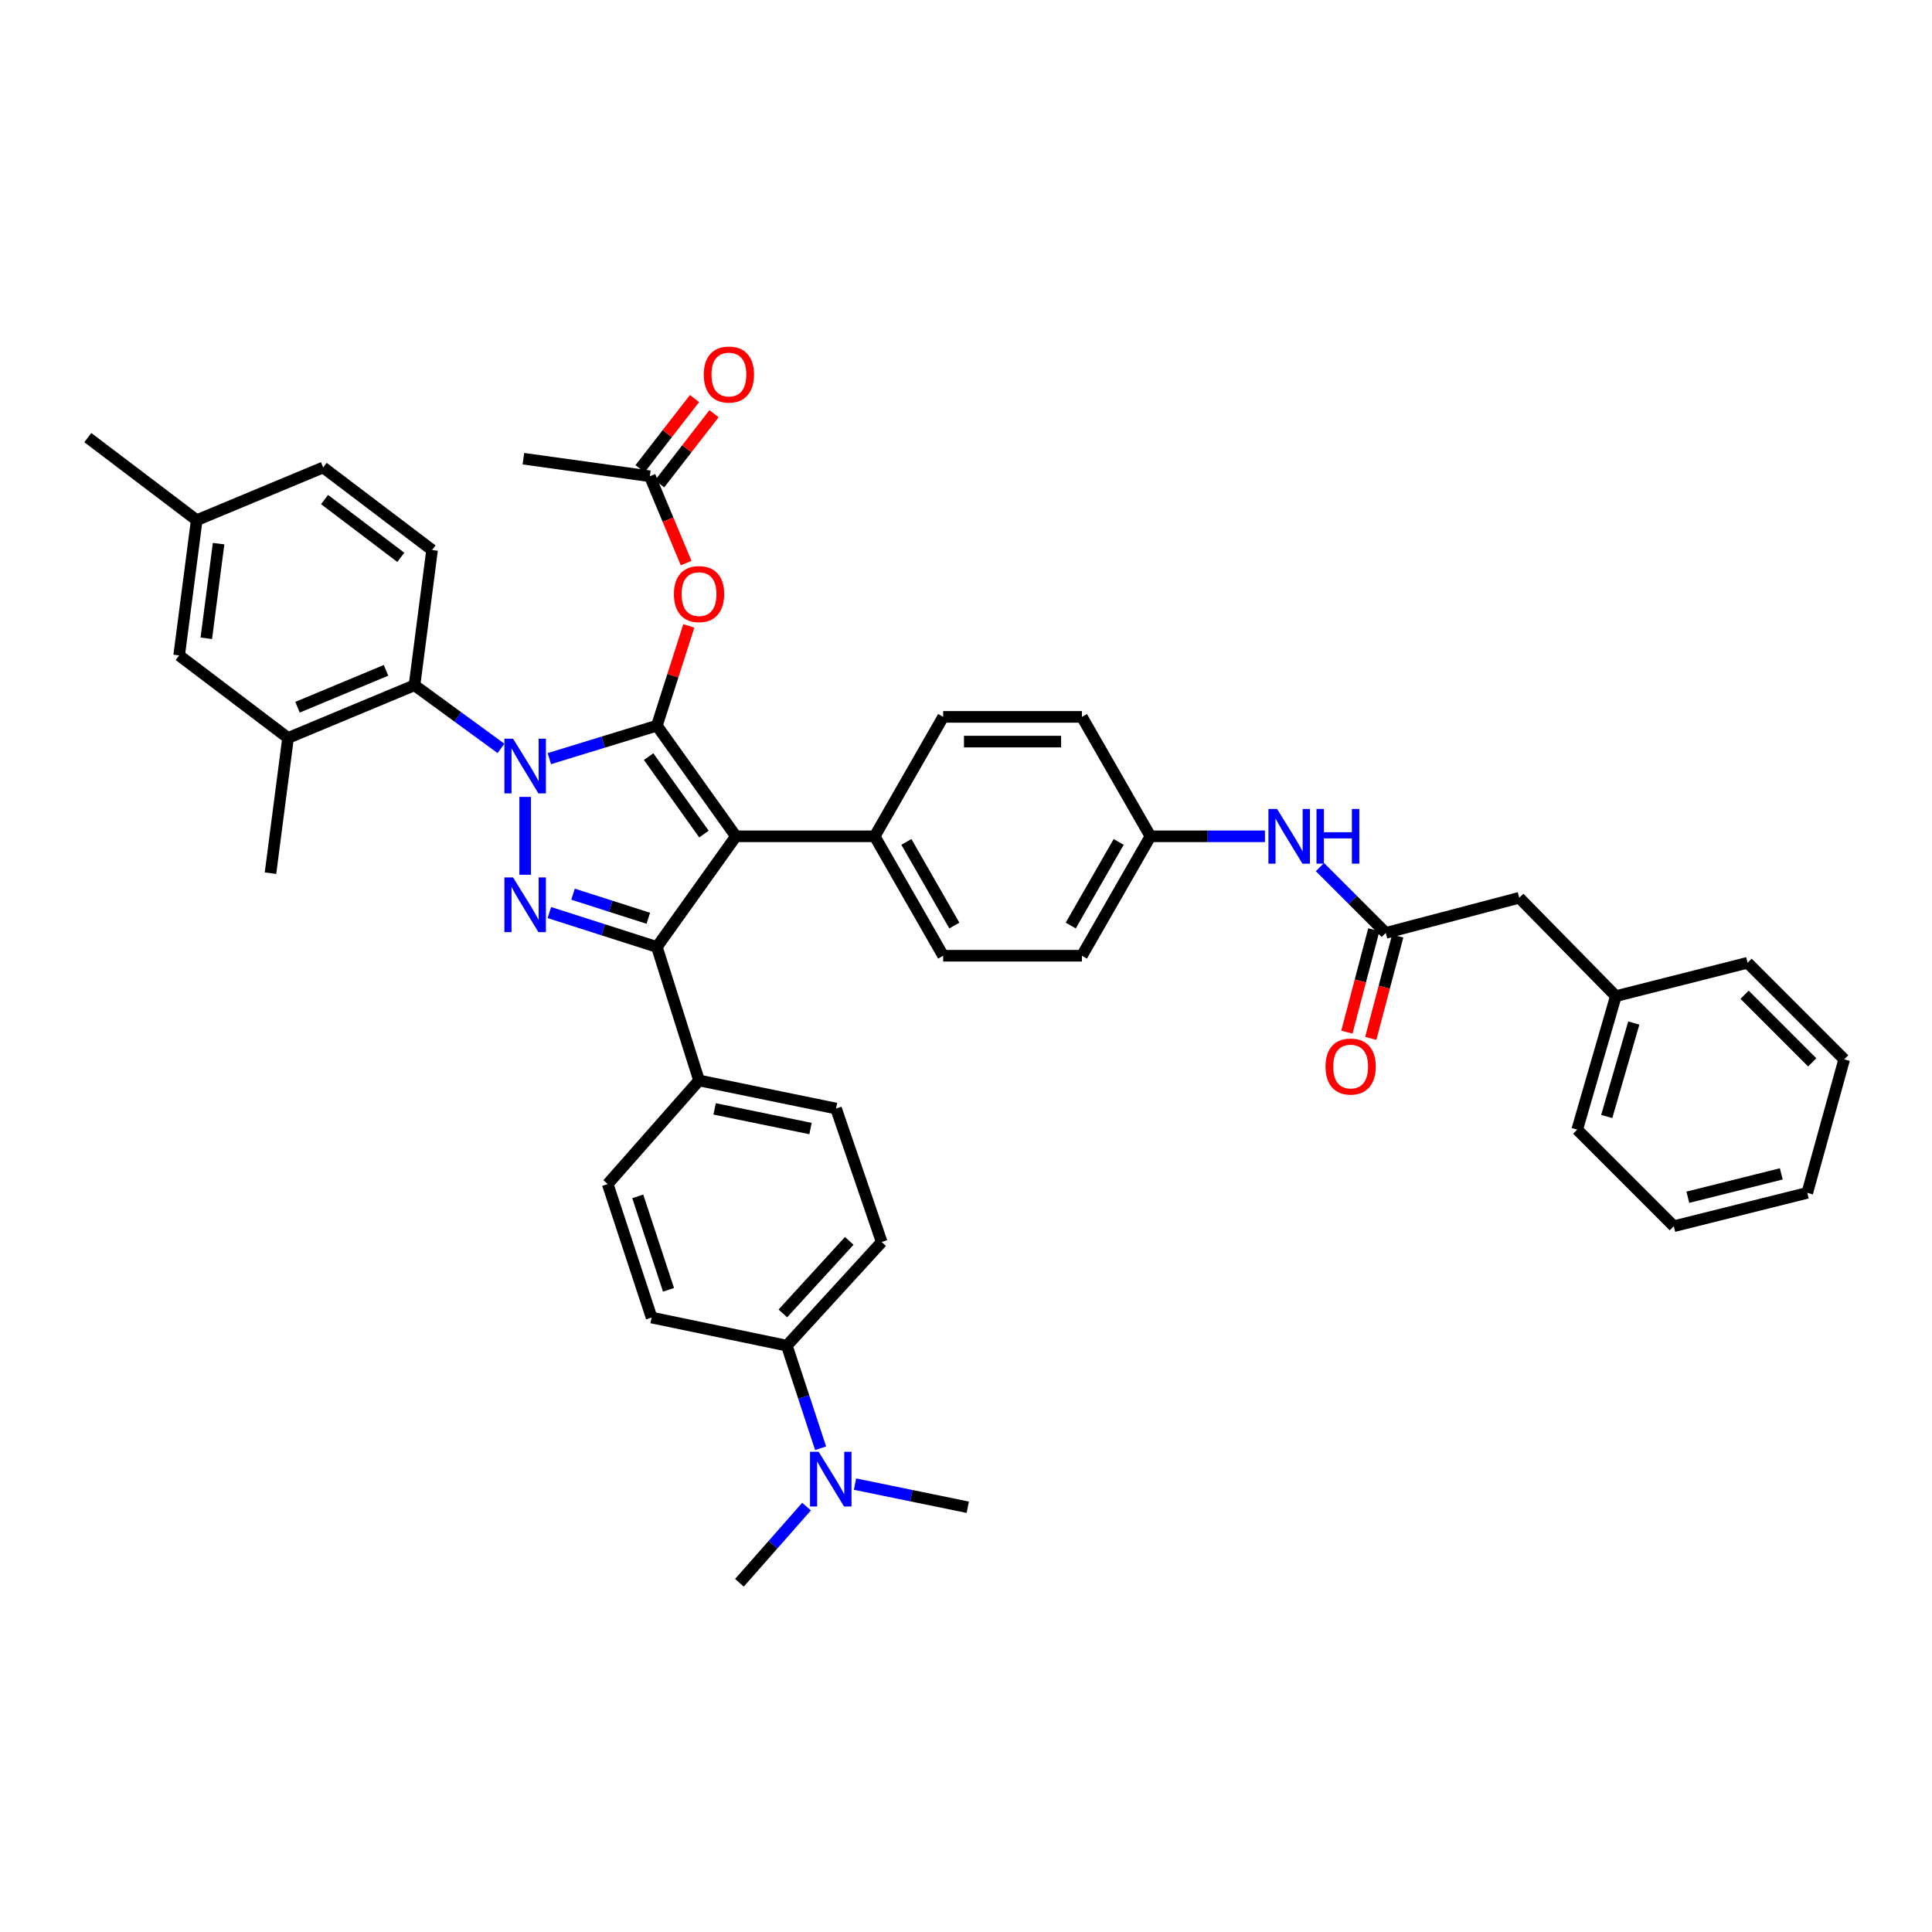 <?xml version='1.0' encoding='iso-8859-1'?>
<svg version='1.1' baseProfile='full'
              xmlns='http://www.w3.org/2000/svg'
                      xmlns:rdkit='http://www.rdkit.org/xml'
                      xmlns:xlink='http://www.w3.org/1999/xlink'
                  xml:space='preserve'
width='1000px' height='1000px' viewBox='0 0 1000 1000'>
<!-- END OF HEADER -->
<rect style='opacity:1.0;fill:#FFFFFF;stroke:none' width='1000' height='1000' x='0' y='0'> </rect>
<path class='bond-0' d='M 786.359,464.69 L 836.359,515.599' style='fill:none;fill-rule:evenodd;stroke:#000000;stroke-width:6px;stroke-linecap:butt;stroke-linejoin:miter;stroke-opacity:1' />
<path class='bond-1' d='M 786.359,464.69 L 717.269,482.87' style='fill:none;fill-rule:evenodd;stroke:#000000;stroke-width:6px;stroke-linecap:butt;stroke-linejoin:miter;stroke-opacity:1' />
<path class='bond-2' d='M 683.197,448.798 L 700.233,465.834' style='fill:none;fill-rule:evenodd;stroke:#0000FF;stroke-width:6px;stroke-linecap:butt;stroke-linejoin:miter;stroke-opacity:1' />
<path class='bond-2' d='M 700.233,465.834 L 717.269,482.87' style='fill:none;fill-rule:evenodd;stroke:#000000;stroke-width:6px;stroke-linecap:butt;stroke-linejoin:miter;stroke-opacity:1' />
<path class='bond-3' d='M 654.734,432.871 L 625.092,432.871' style='fill:none;fill-rule:evenodd;stroke:#0000FF;stroke-width:6px;stroke-linecap:butt;stroke-linejoin:miter;stroke-opacity:1' />
<path class='bond-3' d='M 625.092,432.871 L 595.451,432.871' style='fill:none;fill-rule:evenodd;stroke:#000000;stroke-width:6px;stroke-linecap:butt;stroke-linejoin:miter;stroke-opacity:1' />
<path class='bond-4' d='M 711.083,481.243 L 704.112,507.734' style='fill:none;fill-rule:evenodd;stroke:#000000;stroke-width:6px;stroke-linecap:butt;stroke-linejoin:miter;stroke-opacity:1' />
<path class='bond-4' d='M 704.112,507.734 L 697.141,534.226' style='fill:none;fill-rule:evenodd;stroke:#FF0000;stroke-width:6px;stroke-linecap:butt;stroke-linejoin:miter;stroke-opacity:1' />
<path class='bond-4' d='M 723.455,484.498 L 716.484,510.99' style='fill:none;fill-rule:evenodd;stroke:#000000;stroke-width:6px;stroke-linecap:butt;stroke-linejoin:miter;stroke-opacity:1' />
<path class='bond-4' d='M 716.484,510.99 L 709.513,537.482' style='fill:none;fill-rule:evenodd;stroke:#FF0000;stroke-width:6px;stroke-linecap:butt;stroke-linejoin:miter;stroke-opacity:1' />
<path class='bond-5' d='M 836.359,515.599 L 816.359,584.689' style='fill:none;fill-rule:evenodd;stroke:#000000;stroke-width:6px;stroke-linecap:butt;stroke-linejoin:miter;stroke-opacity:1' />
<path class='bond-5' d='M 845.647,529.52 L 831.647,577.883' style='fill:none;fill-rule:evenodd;stroke:#000000;stroke-width:6px;stroke-linecap:butt;stroke-linejoin:miter;stroke-opacity:1' />
<path class='bond-6' d='M 836.359,515.599 L 904.546,498.329' style='fill:none;fill-rule:evenodd;stroke:#000000;stroke-width:6px;stroke-linecap:butt;stroke-linejoin:miter;stroke-opacity:1' />
<path class='bond-7' d='M 270.911,237.421 L 336.362,246.511' style='fill:none;fill-rule:evenodd;stroke:#000000;stroke-width:6px;stroke-linecap:butt;stroke-linejoin:miter;stroke-opacity:1' />
<path class='bond-8' d='M 336.362,246.511 L 345.754,268.98' style='fill:none;fill-rule:evenodd;stroke:#000000;stroke-width:6px;stroke-linecap:butt;stroke-linejoin:miter;stroke-opacity:1' />
<path class='bond-8' d='M 345.754,268.98 L 355.145,291.45' style='fill:none;fill-rule:evenodd;stroke:#FF0000;stroke-width:6px;stroke-linecap:butt;stroke-linejoin:miter;stroke-opacity:1' />
<path class='bond-9' d='M 341.416,250.432 L 355.498,232.282' style='fill:none;fill-rule:evenodd;stroke:#000000;stroke-width:6px;stroke-linecap:butt;stroke-linejoin:miter;stroke-opacity:1' />
<path class='bond-9' d='M 355.498,232.282 L 369.58,214.132' style='fill:none;fill-rule:evenodd;stroke:#FF0000;stroke-width:6px;stroke-linecap:butt;stroke-linejoin:miter;stroke-opacity:1' />
<path class='bond-9' d='M 331.308,242.59 L 345.39,224.44' style='fill:none;fill-rule:evenodd;stroke:#000000;stroke-width:6px;stroke-linecap:butt;stroke-linejoin:miter;stroke-opacity:1' />
<path class='bond-9' d='M 345.39,224.44 L 359.472,206.29' style='fill:none;fill-rule:evenodd;stroke:#FF0000;stroke-width:6px;stroke-linecap:butt;stroke-linejoin:miter;stroke-opacity:1' />
<path class='bond-10' d='M 356.524,323.97 L 348.263,349.785' style='fill:none;fill-rule:evenodd;stroke:#FF0000;stroke-width:6px;stroke-linecap:butt;stroke-linejoin:miter;stroke-opacity:1' />
<path class='bond-10' d='M 348.263,349.785 L 340.001,375.6' style='fill:none;fill-rule:evenodd;stroke:#000000;stroke-width:6px;stroke-linecap:butt;stroke-linejoin:miter;stroke-opacity:1' />
<path class='bond-11' d='M 340.001,490.148 L 380.911,432.871' style='fill:none;fill-rule:evenodd;stroke:#000000;stroke-width:6px;stroke-linecap:butt;stroke-linejoin:miter;stroke-opacity:1' />
<path class='bond-12' d='M 340.001,490.148 L 312.176,481.243' style='fill:none;fill-rule:evenodd;stroke:#000000;stroke-width:6px;stroke-linecap:butt;stroke-linejoin:miter;stroke-opacity:1' />
<path class='bond-12' d='M 312.176,481.243 L 284.351,472.339' style='fill:none;fill-rule:evenodd;stroke:#0000FF;stroke-width:6px;stroke-linecap:butt;stroke-linejoin:miter;stroke-opacity:1' />
<path class='bond-12' d='M 335.553,475.292 L 316.075,469.059' style='fill:none;fill-rule:evenodd;stroke:#000000;stroke-width:6px;stroke-linecap:butt;stroke-linejoin:miter;stroke-opacity:1' />
<path class='bond-12' d='M 316.075,469.059 L 296.598,462.826' style='fill:none;fill-rule:evenodd;stroke:#0000FF;stroke-width:6px;stroke-linecap:butt;stroke-linejoin:miter;stroke-opacity:1' />
<path class='bond-13' d='M 340.001,490.148 L 361.82,559.238' style='fill:none;fill-rule:evenodd;stroke:#000000;stroke-width:6px;stroke-linecap:butt;stroke-linejoin:miter;stroke-opacity:1' />
<path class='bond-14' d='M 380.911,432.871 L 452.73,432.871' style='fill:none;fill-rule:evenodd;stroke:#000000;stroke-width:6px;stroke-linecap:butt;stroke-linejoin:miter;stroke-opacity:1' />
<path class='bond-15' d='M 380.911,432.871 L 340.001,375.6' style='fill:none;fill-rule:evenodd;stroke:#000000;stroke-width:6px;stroke-linecap:butt;stroke-linejoin:miter;stroke-opacity:1' />
<path class='bond-15' d='M 364.364,431.716 L 335.728,391.627' style='fill:none;fill-rule:evenodd;stroke:#000000;stroke-width:6px;stroke-linecap:butt;stroke-linejoin:miter;stroke-opacity:1' />
<path class='bond-16' d='M 340.001,375.6 L 312.173,384.135' style='fill:none;fill-rule:evenodd;stroke:#000000;stroke-width:6px;stroke-linecap:butt;stroke-linejoin:miter;stroke-opacity:1' />
<path class='bond-16' d='M 312.173,384.135 L 284.344,392.669' style='fill:none;fill-rule:evenodd;stroke:#0000FF;stroke-width:6px;stroke-linecap:butt;stroke-linejoin:miter;stroke-opacity:1' />
<path class='bond-17' d='M 271.821,412.465 L 271.821,452.772' style='fill:none;fill-rule:evenodd;stroke:#0000FF;stroke-width:6px;stroke-linecap:butt;stroke-linejoin:miter;stroke-opacity:1' />
<path class='bond-18' d='M 259.308,387.374 L 236.926,371.032' style='fill:none;fill-rule:evenodd;stroke:#0000FF;stroke-width:6px;stroke-linecap:butt;stroke-linejoin:miter;stroke-opacity:1' />
<path class='bond-18' d='M 236.926,371.032 L 214.544,354.691' style='fill:none;fill-rule:evenodd;stroke:#000000;stroke-width:6px;stroke-linecap:butt;stroke-linejoin:miter;stroke-opacity:1' />
<path class='bond-19' d='M 149.093,381.961 L 214.544,354.691' style='fill:none;fill-rule:evenodd;stroke:#000000;stroke-width:6px;stroke-linecap:butt;stroke-linejoin:miter;stroke-opacity:1' />
<path class='bond-19' d='M 153.99,366.062 L 199.806,346.972' style='fill:none;fill-rule:evenodd;stroke:#000000;stroke-width:6px;stroke-linecap:butt;stroke-linejoin:miter;stroke-opacity:1' />
<path class='bond-20' d='M 149.093,381.961 L 92.732,339.239' style='fill:none;fill-rule:evenodd;stroke:#000000;stroke-width:6px;stroke-linecap:butt;stroke-linejoin:miter;stroke-opacity:1' />
<path class='bond-21' d='M 149.093,381.961 L 140.003,451.961' style='fill:none;fill-rule:evenodd;stroke:#000000;stroke-width:6px;stroke-linecap:butt;stroke-linejoin:miter;stroke-opacity:1' />
<path class='bond-22' d='M 214.544,354.691 L 223.641,284.691' style='fill:none;fill-rule:evenodd;stroke:#000000;stroke-width:6px;stroke-linecap:butt;stroke-linejoin:miter;stroke-opacity:1' />
<path class='bond-23' d='M 92.732,339.239 L 101.822,269.24' style='fill:none;fill-rule:evenodd;stroke:#000000;stroke-width:6px;stroke-linecap:butt;stroke-linejoin:miter;stroke-opacity:1' />
<path class='bond-23' d='M 106.782,330.387 L 113.145,281.387' style='fill:none;fill-rule:evenodd;stroke:#000000;stroke-width:6px;stroke-linecap:butt;stroke-linejoin:miter;stroke-opacity:1' />
<path class='bond-24' d='M 424.744,749.619 L 416.008,723.063' style='fill:none;fill-rule:evenodd;stroke:#0000FF;stroke-width:6px;stroke-linecap:butt;stroke-linejoin:miter;stroke-opacity:1' />
<path class='bond-24' d='M 416.008,723.063 L 407.271,696.508' style='fill:none;fill-rule:evenodd;stroke:#000000;stroke-width:6px;stroke-linecap:butt;stroke-linejoin:miter;stroke-opacity:1' />
<path class='bond-25' d='M 417.473,779.813 L 400.102,799.524' style='fill:none;fill-rule:evenodd;stroke:#0000FF;stroke-width:6px;stroke-linecap:butt;stroke-linejoin:miter;stroke-opacity:1' />
<path class='bond-25' d='M 400.102,799.524 L 382.73,819.236' style='fill:none;fill-rule:evenodd;stroke:#000000;stroke-width:6px;stroke-linecap:butt;stroke-linejoin:miter;stroke-opacity:1' />
<path class='bond-26' d='M 442.55,768.172 L 471.73,774.159' style='fill:none;fill-rule:evenodd;stroke:#0000FF;stroke-width:6px;stroke-linecap:butt;stroke-linejoin:miter;stroke-opacity:1' />
<path class='bond-26' d='M 471.73,774.159 L 500.91,780.146' style='fill:none;fill-rule:evenodd;stroke:#000000;stroke-width:6px;stroke-linecap:butt;stroke-linejoin:miter;stroke-opacity:1' />
<path class='bond-27' d='M 595.451,432.871 L 560,494.69' style='fill:none;fill-rule:evenodd;stroke:#000000;stroke-width:6px;stroke-linecap:butt;stroke-linejoin:miter;stroke-opacity:1' />
<path class='bond-27' d='M 579.035,435.779 L 554.219,479.053' style='fill:none;fill-rule:evenodd;stroke:#000000;stroke-width:6px;stroke-linecap:butt;stroke-linejoin:miter;stroke-opacity:1' />
<path class='bond-28' d='M 595.451,432.871 L 560,371.059' style='fill:none;fill-rule:evenodd;stroke:#000000;stroke-width:6px;stroke-linecap:butt;stroke-linejoin:miter;stroke-opacity:1' />
<path class='bond-29' d='M 560,494.69 L 488.181,494.69' style='fill:none;fill-rule:evenodd;stroke:#000000;stroke-width:6px;stroke-linecap:butt;stroke-linejoin:miter;stroke-opacity:1' />
<path class='bond-30' d='M 560,371.059 L 488.181,371.059' style='fill:none;fill-rule:evenodd;stroke:#000000;stroke-width:6px;stroke-linecap:butt;stroke-linejoin:miter;stroke-opacity:1' />
<path class='bond-30' d='M 549.227,383.852 L 498.953,383.852' style='fill:none;fill-rule:evenodd;stroke:#000000;stroke-width:6px;stroke-linecap:butt;stroke-linejoin:miter;stroke-opacity:1' />
<path class='bond-31' d='M 452.73,432.871 L 488.181,371.059' style='fill:none;fill-rule:evenodd;stroke:#000000;stroke-width:6px;stroke-linecap:butt;stroke-linejoin:miter;stroke-opacity:1' />
<path class='bond-32' d='M 452.73,432.871 L 488.181,494.69' style='fill:none;fill-rule:evenodd;stroke:#000000;stroke-width:6px;stroke-linecap:butt;stroke-linejoin:miter;stroke-opacity:1' />
<path class='bond-32' d='M 469.145,435.779 L 493.961,479.053' style='fill:none;fill-rule:evenodd;stroke:#000000;stroke-width:6px;stroke-linecap:butt;stroke-linejoin:miter;stroke-opacity:1' />
<path class='bond-33' d='M 407.271,696.508 L 456.361,642.869' style='fill:none;fill-rule:evenodd;stroke:#000000;stroke-width:6px;stroke-linecap:butt;stroke-linejoin:miter;stroke-opacity:1' />
<path class='bond-33' d='M 405.198,679.825 L 439.56,642.278' style='fill:none;fill-rule:evenodd;stroke:#000000;stroke-width:6px;stroke-linecap:butt;stroke-linejoin:miter;stroke-opacity:1' />
<path class='bond-34' d='M 407.271,696.508 L 337.272,681.966' style='fill:none;fill-rule:evenodd;stroke:#000000;stroke-width:6px;stroke-linecap:butt;stroke-linejoin:miter;stroke-opacity:1' />
<path class='bond-35' d='M 314.543,612.869 L 337.272,681.966' style='fill:none;fill-rule:evenodd;stroke:#000000;stroke-width:6px;stroke-linecap:butt;stroke-linejoin:miter;stroke-opacity:1' />
<path class='bond-35' d='M 330.105,619.236 L 346.015,667.604' style='fill:none;fill-rule:evenodd;stroke:#000000;stroke-width:6px;stroke-linecap:butt;stroke-linejoin:miter;stroke-opacity:1' />
<path class='bond-36' d='M 314.543,612.869 L 361.82,559.238' style='fill:none;fill-rule:evenodd;stroke:#000000;stroke-width:6px;stroke-linecap:butt;stroke-linejoin:miter;stroke-opacity:1' />
<path class='bond-37' d='M 456.361,642.869 L 432.73,573.779' style='fill:none;fill-rule:evenodd;stroke:#000000;stroke-width:6px;stroke-linecap:butt;stroke-linejoin:miter;stroke-opacity:1' />
<path class='bond-38' d='M 432.73,573.779 L 361.82,559.238' style='fill:none;fill-rule:evenodd;stroke:#000000;stroke-width:6px;stroke-linecap:butt;stroke-linejoin:miter;stroke-opacity:1' />
<path class='bond-38' d='M 419.523,584.13 L 369.887,573.951' style='fill:none;fill-rule:evenodd;stroke:#000000;stroke-width:6px;stroke-linecap:butt;stroke-linejoin:miter;stroke-opacity:1' />
<path class='bond-39' d='M 223.641,284.691 L 167.273,241.962' style='fill:none;fill-rule:evenodd;stroke:#000000;stroke-width:6px;stroke-linecap:butt;stroke-linejoin:miter;stroke-opacity:1' />
<path class='bond-39' d='M 207.458,288.477 L 168,258.567' style='fill:none;fill-rule:evenodd;stroke:#000000;stroke-width:6px;stroke-linecap:butt;stroke-linejoin:miter;stroke-opacity:1' />
<path class='bond-40' d='M 101.822,269.24 L 167.273,241.962' style='fill:none;fill-rule:evenodd;stroke:#000000;stroke-width:6px;stroke-linecap:butt;stroke-linejoin:miter;stroke-opacity:1' />
<path class='bond-41' d='M 101.822,269.24 L 45.455,226.511' style='fill:none;fill-rule:evenodd;stroke:#000000;stroke-width:6px;stroke-linecap:butt;stroke-linejoin:miter;stroke-opacity:1' />
<path class='bond-42' d='M 816.359,584.689 L 866.358,634.689' style='fill:none;fill-rule:evenodd;stroke:#000000;stroke-width:6px;stroke-linecap:butt;stroke-linejoin:miter;stroke-opacity:1' />
<path class='bond-43' d='M 904.546,498.329 L 954.545,548.328' style='fill:none;fill-rule:evenodd;stroke:#000000;stroke-width:6px;stroke-linecap:butt;stroke-linejoin:miter;stroke-opacity:1' />
<path class='bond-43' d='M 903,514.875 L 937.999,549.874' style='fill:none;fill-rule:evenodd;stroke:#000000;stroke-width:6px;stroke-linecap:butt;stroke-linejoin:miter;stroke-opacity:1' />
<path class='bond-44' d='M 954.545,548.328 L 935.455,617.418' style='fill:none;fill-rule:evenodd;stroke:#000000;stroke-width:6px;stroke-linecap:butt;stroke-linejoin:miter;stroke-opacity:1' />
<path class='bond-45' d='M 866.358,634.689 L 935.455,617.418' style='fill:none;fill-rule:evenodd;stroke:#000000;stroke-width:6px;stroke-linecap:butt;stroke-linejoin:miter;stroke-opacity:1' />
<path class='bond-45' d='M 873.621,619.687 L 921.989,607.597' style='fill:none;fill-rule:evenodd;stroke:#000000;stroke-width:6px;stroke-linecap:butt;stroke-linejoin:miter;stroke-opacity:1' />
<path  class='atom-1' d='M 661.01 418.711
L 670.29 433.711
Q 671.21 435.191, 672.69 437.871
Q 674.17 440.551, 674.25 440.711
L 674.25 418.711
L 678.01 418.711
L 678.01 447.031
L 674.13 447.031
L 664.17 430.631
Q 663.01 428.711, 661.77 426.511
Q 660.57 424.311, 660.21 423.631
L 660.21 447.031
L 656.53 447.031
L 656.53 418.711
L 661.01 418.711
' fill='#0000FF'/>
<path  class='atom-1' d='M 681.41 418.711
L 685.25 418.711
L 685.25 430.751
L 699.73 430.751
L 699.73 418.711
L 703.57 418.711
L 703.57 447.031
L 699.73 447.031
L 699.73 433.951
L 685.25 433.951
L 685.25 447.031
L 681.41 447.031
L 681.41 418.711
' fill='#0000FF'/>
<path  class='atom-3' d='M 686.089 552.04
Q 686.089 545.24, 689.449 541.44
Q 692.809 537.64, 699.089 537.64
Q 705.369 537.64, 708.729 541.44
Q 712.089 545.24, 712.089 552.04
Q 712.089 558.92, 708.689 562.84
Q 705.289 566.72, 699.089 566.72
Q 692.849 566.72, 689.449 562.84
Q 686.089 558.96, 686.089 552.04
M 699.089 563.52
Q 703.409 563.52, 705.729 560.64
Q 708.089 557.72, 708.089 552.04
Q 708.089 546.48, 705.729 543.68
Q 703.409 540.84, 699.089 540.84
Q 694.769 540.84, 692.409 543.64
Q 690.089 546.44, 690.089 552.04
Q 690.089 557.76, 692.409 560.64
Q 694.769 563.52, 699.089 563.52
' fill='#FF0000'/>
<path  class='atom-7' d='M 348.82 307.5
Q 348.82 300.7, 352.18 296.9
Q 355.54 293.1, 361.82 293.1
Q 368.1 293.1, 371.46 296.9
Q 374.82 300.7, 374.82 307.5
Q 374.82 314.38, 371.42 318.3
Q 368.02 322.18, 361.82 322.18
Q 355.58 322.18, 352.18 318.3
Q 348.82 314.42, 348.82 307.5
M 361.82 318.98
Q 366.14 318.98, 368.46 316.1
Q 370.82 313.18, 370.82 307.5
Q 370.82 301.94, 368.46 299.14
Q 366.14 296.3, 361.82 296.3
Q 357.5 296.3, 355.14 299.1
Q 352.82 301.9, 352.82 307.5
Q 352.82 313.22, 355.14 316.1
Q 357.5 318.98, 361.82 318.98
' fill='#FF0000'/>
<path  class='atom-8' d='M 364.272 193.862
Q 364.272 187.062, 367.632 183.262
Q 370.992 179.462, 377.272 179.462
Q 383.552 179.462, 386.912 183.262
Q 390.272 187.062, 390.272 193.862
Q 390.272 200.742, 386.872 204.662
Q 383.472 208.542, 377.272 208.542
Q 371.032 208.542, 367.632 204.662
Q 364.272 200.782, 364.272 193.862
M 377.272 205.342
Q 381.592 205.342, 383.912 202.462
Q 386.272 199.542, 386.272 193.862
Q 386.272 188.302, 383.912 185.502
Q 381.592 182.662, 377.272 182.662
Q 372.952 182.662, 370.592 185.462
Q 368.272 188.262, 368.272 193.862
Q 368.272 199.582, 370.592 202.462
Q 372.952 205.342, 377.272 205.342
' fill='#FF0000'/>
<path  class='atom-12' d='M 265.561 382.35
L 274.841 397.35
Q 275.761 398.83, 277.241 401.51
Q 278.721 404.19, 278.801 404.35
L 278.801 382.35
L 282.561 382.35
L 282.561 410.67
L 278.681 410.67
L 268.721 394.27
Q 267.561 392.35, 266.321 390.15
Q 265.121 387.95, 264.761 387.27
L 264.761 410.67
L 261.081 410.67
L 261.081 382.35
L 265.561 382.35
' fill='#0000FF'/>
<path  class='atom-13' d='M 265.561 454.169
L 274.841 469.169
Q 275.761 470.649, 277.241 473.329
Q 278.721 476.009, 278.801 476.169
L 278.801 454.169
L 282.561 454.169
L 282.561 482.489
L 278.681 482.489
L 268.721 466.089
Q 267.561 464.169, 266.321 461.969
Q 265.121 459.769, 264.761 459.089
L 264.761 482.489
L 261.081 482.489
L 261.081 454.169
L 265.561 454.169
' fill='#0000FF'/>
<path  class='atom-17' d='M 423.74 751.438
L 433.02 766.438
Q 433.94 767.918, 435.42 770.598
Q 436.9 773.278, 436.98 773.438
L 436.98 751.438
L 440.74 751.438
L 440.74 779.758
L 436.86 779.758
L 426.9 763.358
Q 425.74 761.438, 424.5 759.238
Q 423.3 757.038, 422.94 756.358
L 422.94 779.758
L 419.26 779.758
L 419.26 751.438
L 423.74 751.438
' fill='#0000FF'/>
</svg>
